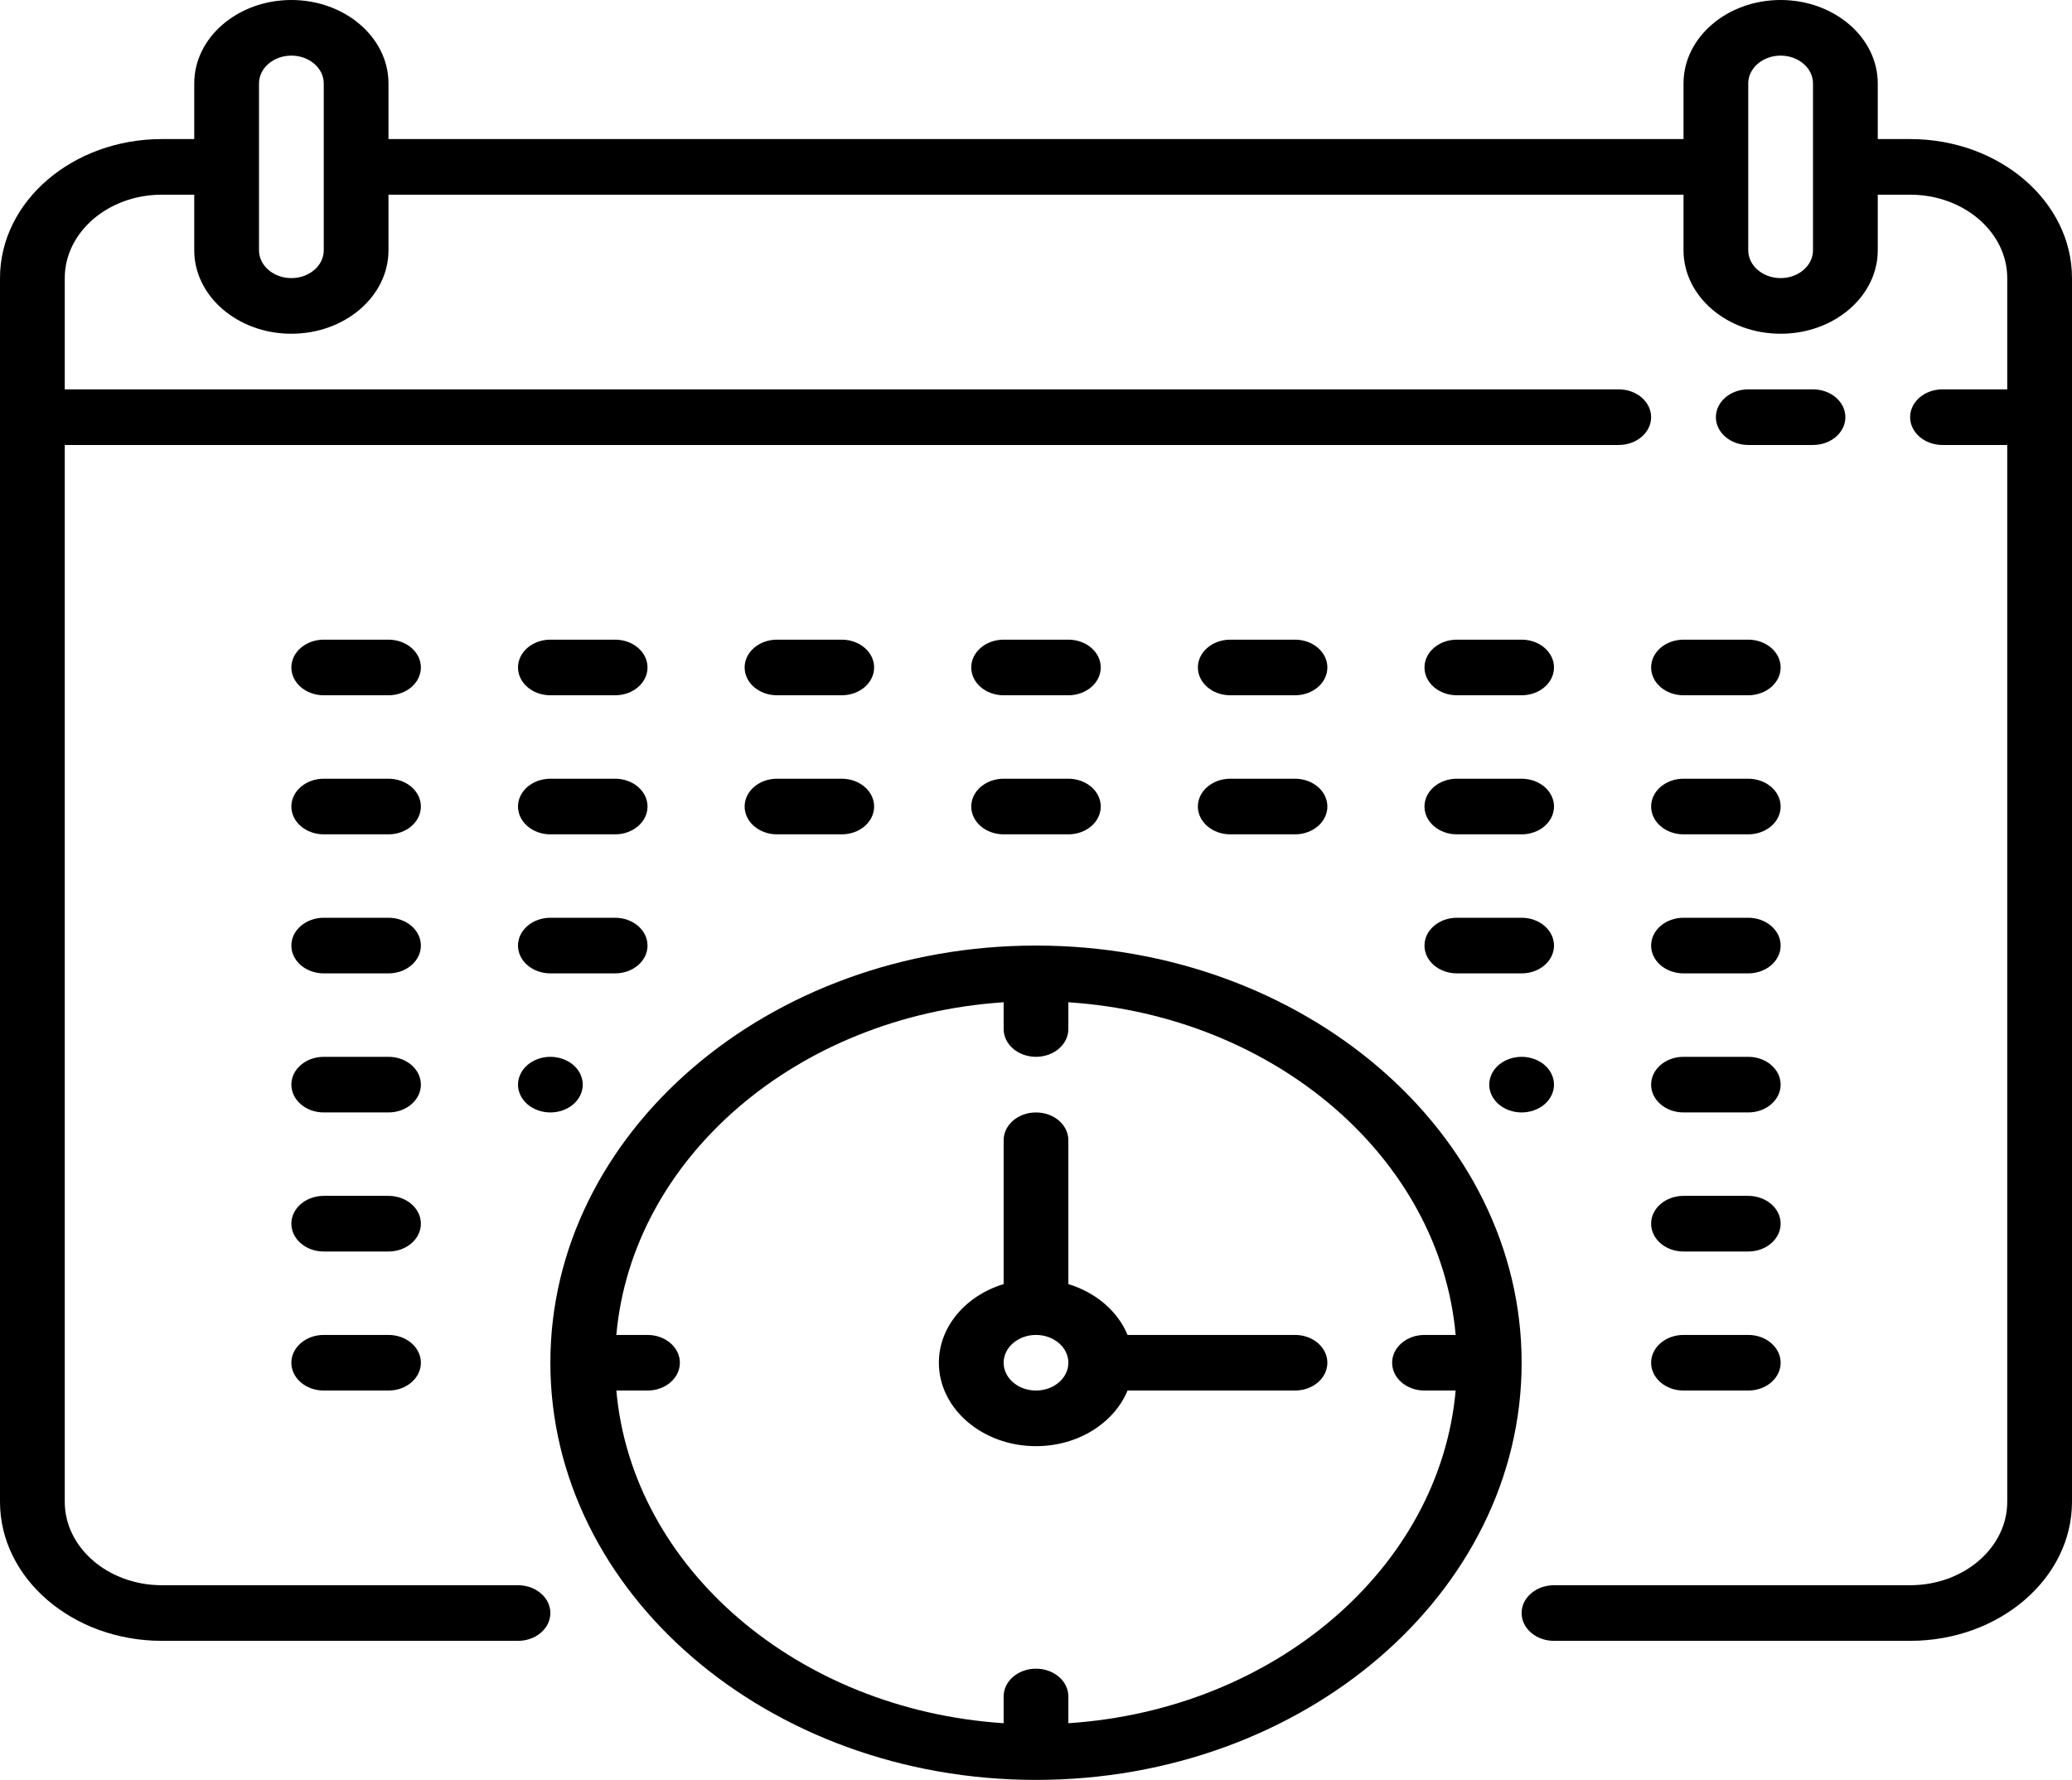 <svg width="71" height="61" viewBox="0 0 71 61" fill="none" xmlns="http://www.w3.org/2000/svg">
<g clip-path="url(#clip0_497_173)">
<path d="M65.453 4.766H64.344V2.859C64.344 1.283 62.851 0 61.016 0C59.18 0 57.688 1.283 57.688 2.859V4.766H13.312V2.859C13.312 1.283 11.82 0 9.984 0C8.149 0 6.656 1.283 6.656 2.859V4.766H5.547C2.488 4.766 0 6.903 0 9.531V51.469C0 54.096 2.488 56.234 5.547 56.234H17.75C18.363 56.234 18.859 55.808 18.859 55.281C18.859 54.755 18.363 54.328 17.75 54.328H5.547C3.712 54.328 2.219 53.045 2.219 51.469V15.25H55.469C56.081 15.25 56.578 14.823 56.578 14.297C56.578 13.771 56.081 13.344 55.469 13.344H2.219V9.531C2.219 7.955 3.712 6.672 5.547 6.672H6.656V8.578C6.656 10.155 8.149 11.438 9.984 11.438C11.82 11.438 13.312 10.155 13.312 8.578V6.672H57.688V8.578C57.688 10.155 59.18 11.438 61.016 11.438C62.851 11.438 64.344 10.155 64.344 8.578V6.672H65.453C67.288 6.672 68.781 7.955 68.781 9.531V13.344H66.562C65.95 13.344 65.453 13.771 65.453 14.297C65.453 14.823 65.95 15.25 66.562 15.25H68.781V51.469C68.781 53.045 67.288 54.328 65.453 54.328H53.25C52.637 54.328 52.14 54.755 52.14 55.281C52.14 55.808 52.637 56.234 53.25 56.234H65.453C68.512 56.234 71 54.096 71 51.469V9.531C71 6.903 68.512 4.766 65.453 4.766ZM11.094 8.578C11.094 9.104 10.596 9.531 9.984 9.531C9.373 9.531 8.875 9.104 8.875 8.578V5.72C8.875 5.72 8.875 5.719 8.875 5.719C8.875 5.718 8.875 5.718 8.875 5.718V2.859C8.875 2.334 9.373 1.906 9.984 1.906C10.596 1.906 11.094 2.334 11.094 2.859V8.578ZM61.016 9.531C60.404 9.531 59.906 9.104 59.906 8.578V2.859C59.906 2.334 60.404 1.906 61.016 1.906C61.627 1.906 62.125 2.334 62.125 2.859V5.716C62.125 5.717 62.125 5.718 62.125 5.719C62.125 5.719 62.125 5.72 62.125 5.721V8.578C62.125 9.104 61.627 9.531 61.016 9.531Z" fill="black"/>
<path d="M62.125 15.25C62.738 15.25 63.234 14.823 63.234 14.297C63.234 13.771 62.738 13.344 62.125 13.344H59.906C59.294 13.344 58.797 13.771 58.797 14.297C58.797 14.823 59.294 15.25 59.906 15.25H62.125Z" fill="black"/>
<path d="M34.391 23.828H36.609C37.222 23.828 37.719 23.401 37.719 22.875C37.719 22.349 37.222 21.922 36.609 21.922H34.391C33.778 21.922 33.281 22.349 33.281 22.875C33.281 23.401 33.778 23.828 34.391 23.828Z" fill="black"/>
<path d="M34.391 28.594H36.609C37.222 28.594 37.719 28.167 37.719 27.641C37.719 27.114 37.222 26.688 36.609 26.688H34.391C33.778 26.688 33.281 27.114 33.281 27.641C33.281 28.167 33.778 28.594 34.391 28.594Z" fill="black"/>
<path d="M42.156 23.828H44.375C44.988 23.828 45.484 23.401 45.484 22.875C45.484 22.349 44.988 21.922 44.375 21.922H42.156C41.544 21.922 41.047 22.349 41.047 22.875C41.047 23.401 41.544 23.828 42.156 23.828Z" fill="black"/>
<path d="M42.156 28.594H44.375C44.988 28.594 45.484 28.167 45.484 27.641C45.484 27.114 44.988 26.688 44.375 26.688H42.156C41.544 26.688 41.047 27.114 41.047 27.641C41.047 28.167 41.544 28.594 42.156 28.594Z" fill="black"/>
<path d="M26.625 23.828H28.844C29.456 23.828 29.953 23.401 29.953 22.875C29.953 22.349 29.456 21.922 28.844 21.922H26.625C26.012 21.922 25.516 22.349 25.516 22.875C25.516 23.401 26.012 23.828 26.625 23.828Z" fill="black"/>
<path d="M26.625 28.594H28.844C29.456 28.594 29.953 28.167 29.953 27.641C29.953 27.114 29.456 26.688 28.844 26.688H26.625C26.012 26.688 25.516 27.114 25.516 27.641C25.516 28.167 26.012 28.594 26.625 28.594Z" fill="black"/>
<path d="M18.859 23.828H21.078C21.691 23.828 22.188 23.401 22.188 22.875C22.188 22.349 21.691 21.922 21.078 21.922H18.859C18.247 21.922 17.75 22.349 17.75 22.875C17.75 23.401 18.247 23.828 18.859 23.828Z" fill="black"/>
<path d="M18.859 28.594H21.078C21.691 28.594 22.188 28.167 22.188 27.641C22.188 27.114 21.691 26.688 21.078 26.688H18.859C18.247 26.688 17.75 27.114 17.75 27.641C17.75 28.167 18.247 28.594 18.859 28.594Z" fill="black"/>
<path d="M18.859 33.359H21.078C21.691 33.359 22.188 32.933 22.188 32.406C22.188 31.88 21.691 31.453 21.078 31.453H18.859C18.247 31.453 17.75 31.88 17.75 32.406C17.75 32.933 18.247 33.359 18.859 33.359Z" fill="black"/>
<path d="M18.075 37.846C18.281 38.024 18.568 38.125 18.859 38.125C19.152 38.125 19.438 38.024 19.644 37.846C19.851 37.669 19.969 37.422 19.969 37.172C19.969 36.922 19.851 36.675 19.644 36.498C19.438 36.32 19.152 36.219 18.859 36.219C18.567 36.219 18.281 36.32 18.075 36.498C17.868 36.675 17.75 36.92 17.75 37.172C17.75 37.423 17.868 37.669 18.075 37.846Z" fill="black"/>
<path d="M49.922 23.828H52.141C52.753 23.828 53.25 23.401 53.25 22.875C53.25 22.349 52.753 21.922 52.141 21.922H49.922C49.309 21.922 48.812 22.349 48.812 22.875C48.812 23.401 49.309 23.828 49.922 23.828Z" fill="black"/>
<path d="M49.922 28.594H52.141C52.753 28.594 53.25 28.167 53.25 27.641C53.25 27.114 52.753 26.688 52.141 26.688H49.922C49.309 26.688 48.812 27.114 48.812 27.641C48.812 28.167 49.309 28.594 49.922 28.594Z" fill="black"/>
<path d="M49.922 33.359H52.141C52.753 33.359 53.25 32.933 53.25 32.406C53.25 31.88 52.753 31.453 52.141 31.453H49.922C49.309 31.453 48.812 31.88 48.812 32.406C48.812 32.933 49.309 33.359 49.922 33.359Z" fill="black"/>
<path d="M51.356 36.498C51.149 36.675 51.031 36.92 51.031 37.172C51.031 37.423 51.149 37.669 51.356 37.846C51.562 38.024 51.848 38.125 52.141 38.125C52.433 38.125 52.719 38.024 52.925 37.846C53.132 37.669 53.25 37.422 53.25 37.172C53.25 36.92 53.132 36.675 52.925 36.498C52.719 36.32 52.432 36.219 52.141 36.219C51.848 36.219 51.562 36.32 51.356 36.498Z" fill="black"/>
<path d="M56.578 22.875C56.578 23.401 57.075 23.828 57.688 23.828H59.906C60.519 23.828 61.016 23.401 61.016 22.875C61.016 22.349 60.519 21.922 59.906 21.922H57.688C57.075 21.922 56.578 22.349 56.578 22.875Z" fill="black"/>
<path d="M57.688 28.594H59.906C60.519 28.594 61.016 28.167 61.016 27.641C61.016 27.114 60.519 26.688 59.906 26.688H57.688C57.075 26.688 56.578 27.114 56.578 27.641C56.578 28.167 57.075 28.594 57.688 28.594Z" fill="black"/>
<path d="M57.688 33.359H59.906C60.519 33.359 61.016 32.933 61.016 32.406C61.016 31.88 60.519 31.453 59.906 31.453H57.688C57.075 31.453 56.578 31.88 56.578 32.406C56.578 32.933 57.075 33.359 57.688 33.359Z" fill="black"/>
<path d="M57.688 38.125H59.906C60.519 38.125 61.016 37.698 61.016 37.172C61.016 36.645 60.519 36.219 59.906 36.219H57.688C57.075 36.219 56.578 36.645 56.578 37.172C56.578 37.698 57.075 38.125 57.688 38.125Z" fill="black"/>
<path d="M57.688 42.891H59.906C60.519 42.891 61.016 42.464 61.016 41.938C61.016 41.411 60.519 40.984 59.906 40.984H57.688C57.075 40.984 56.578 41.411 56.578 41.938C56.578 42.464 57.075 42.891 57.688 42.891Z" fill="black"/>
<path d="M57.688 47.656H59.906C60.519 47.656 61.016 47.23 61.016 46.703C61.016 46.177 60.519 45.75 59.906 45.75H57.688C57.075 45.75 56.578 46.177 56.578 46.703C56.578 47.23 57.075 47.656 57.688 47.656Z" fill="black"/>
<path d="M13.312 21.922H11.094C10.481 21.922 9.984 22.349 9.984 22.875C9.984 23.401 10.481 23.828 11.094 23.828H13.312C13.925 23.828 14.422 23.401 14.422 22.875C14.422 22.349 13.925 21.922 13.312 21.922Z" fill="black"/>
<path d="M13.312 26.688H11.094C10.481 26.688 9.984 27.114 9.984 27.641C9.984 28.167 10.481 28.594 11.094 28.594H13.312C13.925 28.594 14.422 28.167 14.422 27.641C14.422 27.114 13.925 26.688 13.312 26.688Z" fill="black"/>
<path d="M13.312 31.453H11.094C10.481 31.453 9.984 31.88 9.984 32.406C9.984 32.933 10.481 33.359 11.094 33.359H13.312C13.925 33.359 14.422 32.933 14.422 32.406C14.422 31.88 13.925 31.453 13.312 31.453Z" fill="black"/>
<path d="M13.312 36.219H11.094C10.481 36.219 9.984 36.645 9.984 37.172C9.984 37.698 10.481 38.125 11.094 38.125H13.312C13.925 38.125 14.422 37.698 14.422 37.172C14.422 36.645 13.925 36.219 13.312 36.219Z" fill="black"/>
<path d="M13.312 40.984H11.094C10.481 40.984 9.984 41.411 9.984 41.938C9.984 42.464 10.481 42.891 11.094 42.891H13.312C13.925 42.891 14.422 42.464 14.422 41.938C14.422 41.411 13.925 40.984 13.312 40.984Z" fill="black"/>
<path d="M13.312 45.75H11.094C10.481 45.75 9.984 46.177 9.984 46.703C9.984 47.23 10.481 47.656 11.094 47.656H13.312C13.925 47.656 14.422 47.23 14.422 46.703C14.422 46.177 13.925 45.75 13.312 45.75Z" fill="black"/>
<path d="M35.5 32.406C26.324 32.406 18.859 38.82 18.859 46.703C18.859 54.586 26.324 61 35.5 61C44.676 61 52.141 54.586 52.141 46.703C52.141 38.82 44.676 32.406 35.5 32.406ZM36.609 59.057V58.141C36.609 57.614 36.113 57.188 35.5 57.188C34.887 57.188 34.391 57.614 34.391 58.141V59.057C27.321 58.593 21.661 53.73 21.12 47.656H22.188C22.8 47.656 23.297 47.23 23.297 46.703C23.297 46.177 22.8 45.75 22.188 45.75H21.12C21.661 39.676 27.321 34.813 34.391 34.349V35.266C34.391 35.792 34.887 36.219 35.5 36.219C36.113 36.219 36.609 35.792 36.609 35.266V34.349C43.679 34.813 49.339 39.676 49.88 45.75H48.812C48.2 45.75 47.703 46.177 47.703 46.703C47.703 47.23 48.2 47.656 48.812 47.656H49.88C49.339 53.73 43.679 58.593 36.609 59.057Z" fill="black"/>
<path d="M44.375 45.75H38.637C38.303 44.939 37.553 44.295 36.609 44.008V39.078C36.609 38.552 36.113 38.125 35.5 38.125C34.887 38.125 34.391 38.552 34.391 39.078V44.008C33.099 44.401 32.172 45.461 32.172 46.703C32.172 48.28 33.665 49.562 35.5 49.562C36.946 49.562 38.179 48.766 38.637 47.656H44.375C44.988 47.656 45.484 47.23 45.484 46.703C45.484 46.177 44.988 45.75 44.375 45.75ZM35.5 47.656C34.888 47.656 34.391 47.229 34.391 46.703C34.391 46.178 34.888 45.75 35.5 45.75C36.112 45.75 36.609 46.178 36.609 46.703C36.609 47.229 36.112 47.656 35.5 47.656Z" fill="black"/>
</g>
<defs>
<clipPath id="clip0_497_173">
<rect width="71" height="61" fill="white"/>
</clipPath>
</defs>
</svg>
